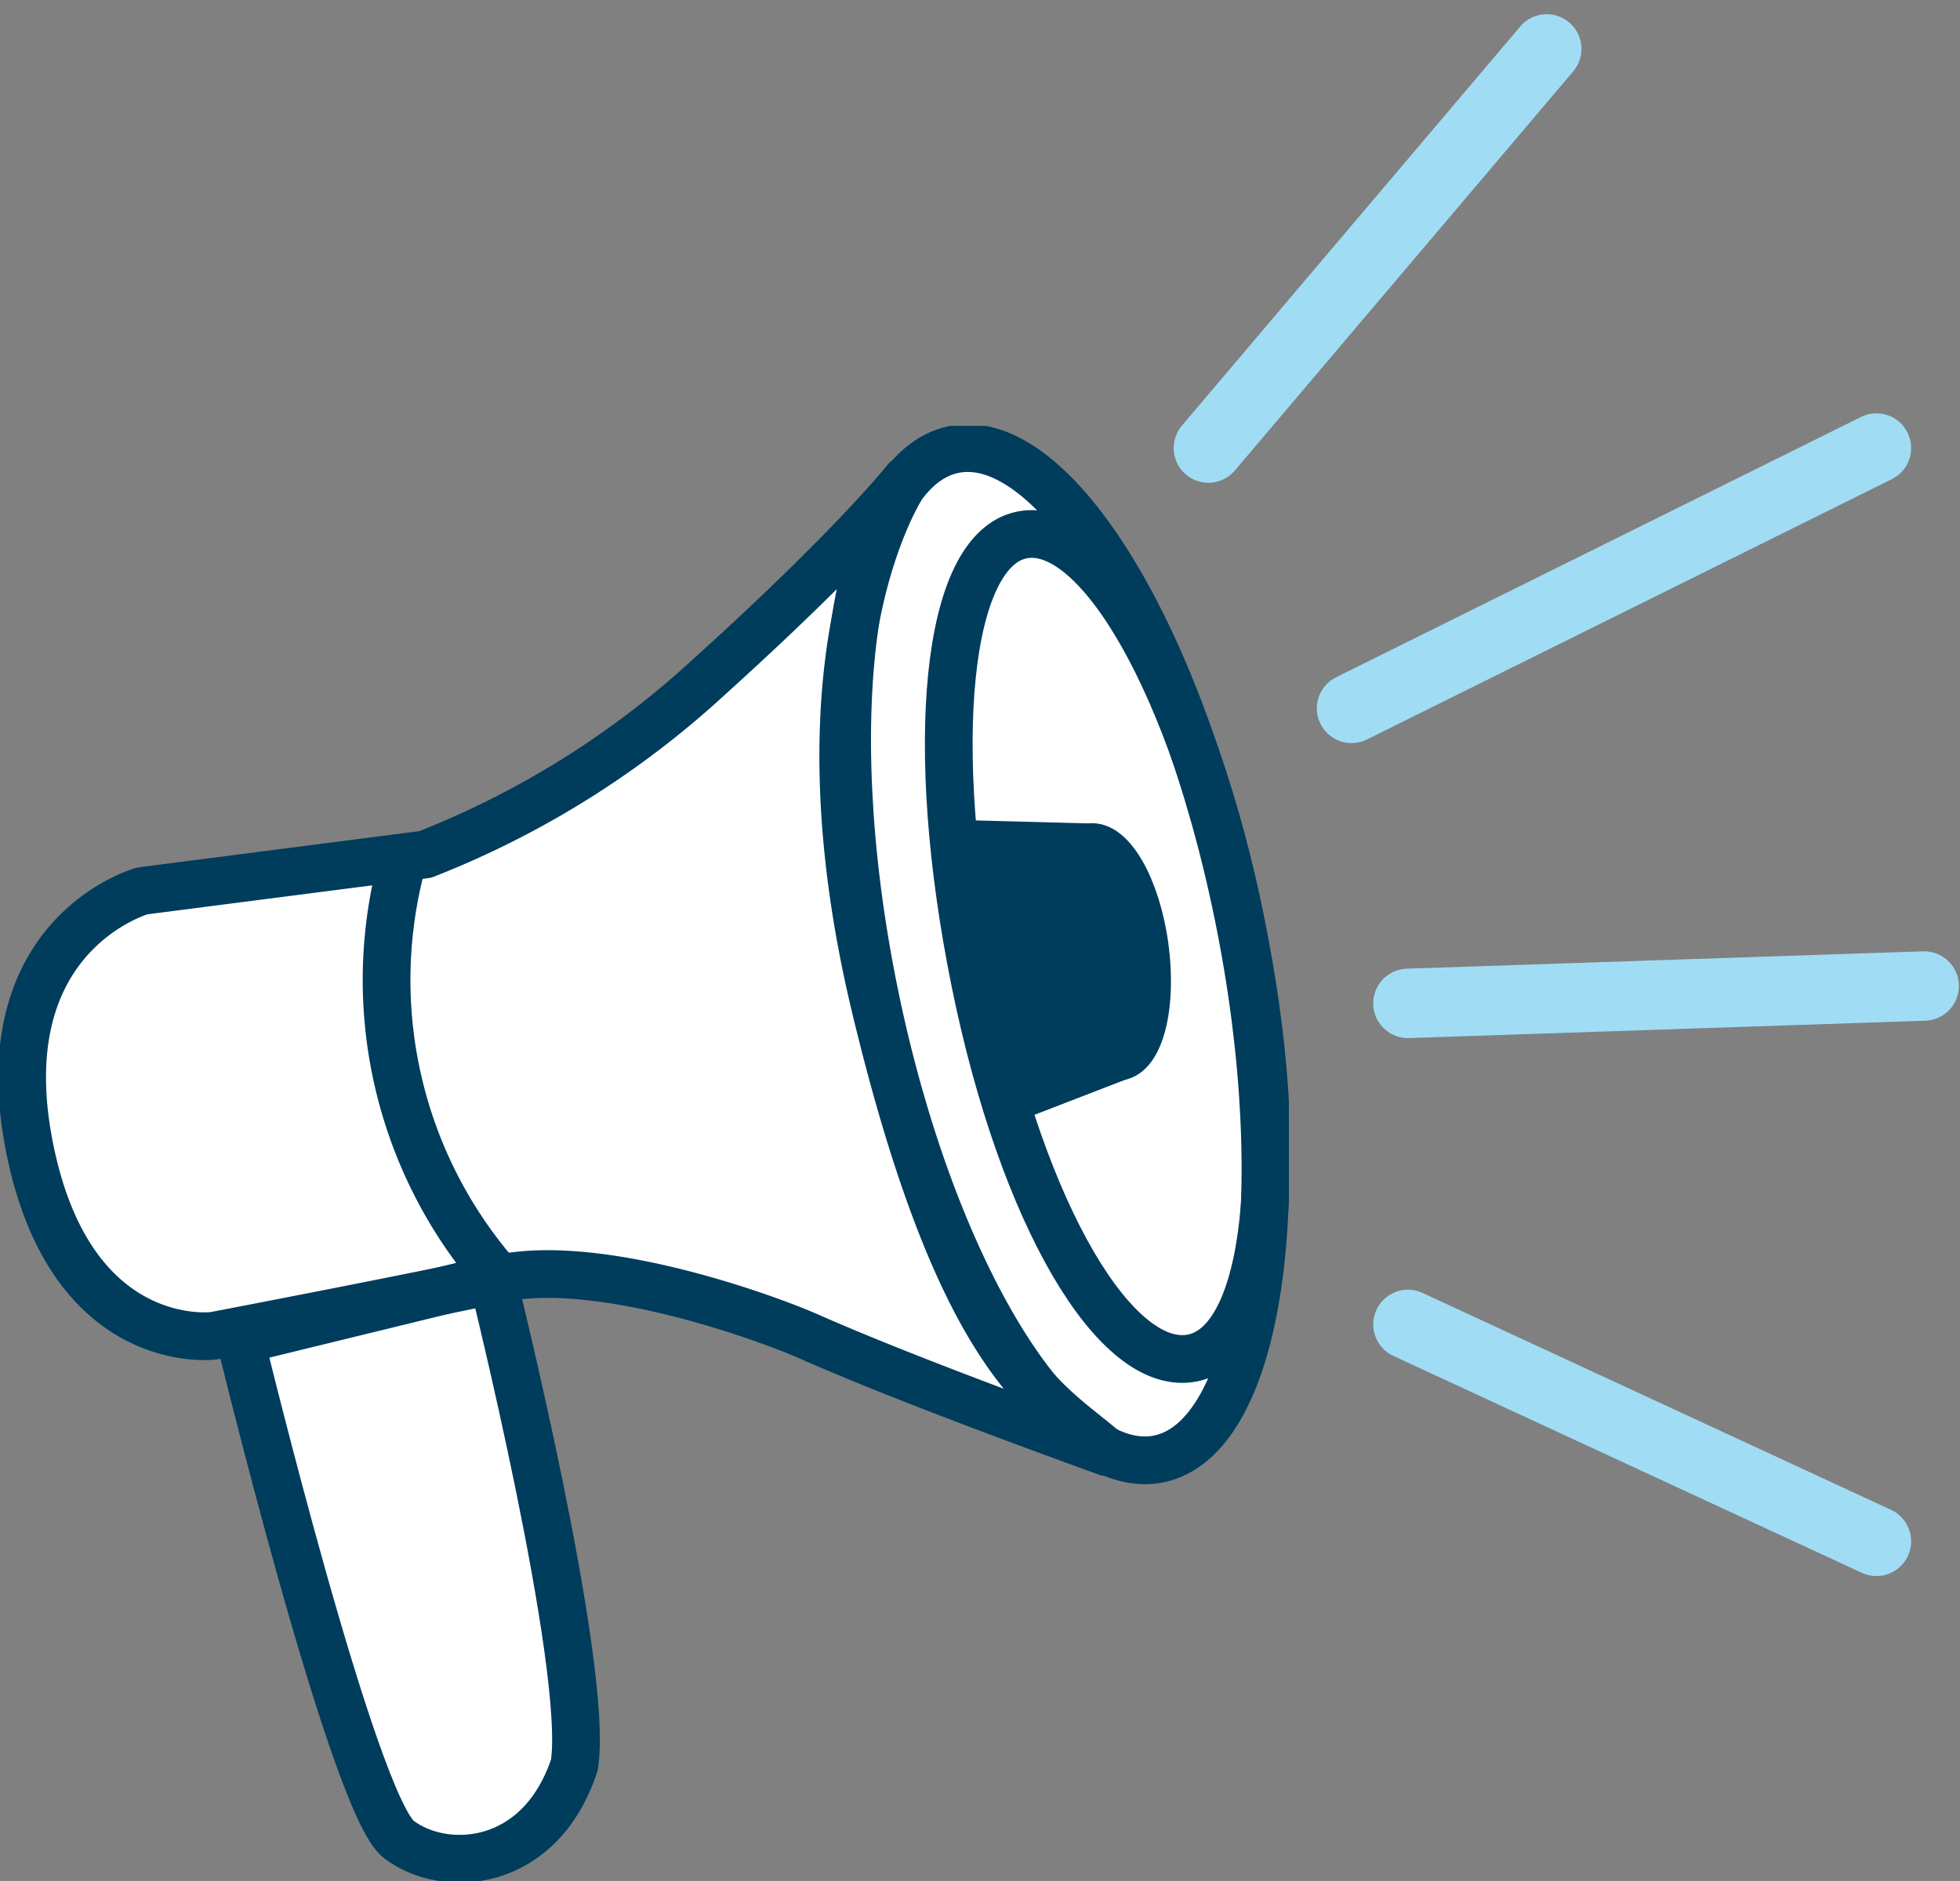 <svg xmlns="http://www.w3.org/2000/svg" xmlns:xlink="http://www.w3.org/1999/xlink" width="112.956" height="108.391" viewBox="0 0 112.956 108.391">
  <rect x="0" y="0" width="112.956" height="108.391" fill="#808080" stroke="none"/>
  <defs>
    <clipPath id="clip-path">
      <rect id="Rectangle_286" data-name="Rectangle 286" width="74.279" height="83.848" fill="none"/>
    </clipPath>
  </defs>
  <g id="Group_557" data-name="Group 557" transform="translate(-529.36 -1350.681)">
    <g id="Group_556" data-name="Group 556" transform="translate(529.36 1375.224)">
      <g id="Group_555" data-name="Group 555" clip-path="url(#clip-path)">
        <path id="Path_1731" data-name="Path 1731" d="M71.612,29.151a71.858,71.858,0,0,0-2.687-9.807C65.191,8.324,59.654,1,55.074,1.932a5.049,5.049,0,0,0-3.039,2.194c.172-.294.277-.439.277-.439S49.354,7.455,41,15A52.357,52.357,0,0,1,24.61,25.272L8.3,27.37S-.561,29.8,1.762,41.958,12.421,53.006,12.421,53.006s7.548-1.444,13.3-2.617L13.955,53.256s6.506,26.8,9.133,28.785,8.12,1.7,10.109-4.289c.853-5.362-4.312-26.42-4.689-27.943.321-.068.631-.135.919-.2,5.873-.929,14.984,2.42,17.281,3.433s7.07,3.008,17.182,6.669c-.068-.061-.137-.121-.206-.18a4.79,4.79,0,0,0,3.189.572c3.61-.733,5.773-6.42,6.107-14.481a61.347,61.347,0,0,0-1.367-16.473" transform="translate(-0.098 -0.132)" fill="#fff"/>
        <path id="Path_1732" data-name="Path 1732" d="M8.306,27.033l16.3-2.1A52.324,52.324,0,0,0,41,14.667C49.354,7.118,52.311,3.349,52.311,3.349s-6.787,9.479-1.764,30.393C55.594,54.748,60.69,56.5,63.89,59.376,53.777,55.716,49,53.721,46.708,52.707S35.3,48.346,29.427,49.274c-5.383,1.171-17.007,3.394-17.007,3.394S4.087,53.779,1.763,41.621,8.306,27.033,8.306,27.033Z" transform="translate(-0.098 -0.238)" fill="none" stroke="#003c5c" stroke-linecap="round" stroke-linejoin="round" stroke-width="2.75"/>
        <path id="Path_1733" data-name="Path 1733" d="M75.126,28.41c3.258,16.064,1.194,30.041-4.61,31.218S57.366,48.736,54.108,32.672,52.914,2.632,58.718,1.455,71.868,12.346,75.126,28.41Z" transform="translate(-3.742 -0.098)" fill="none" stroke="#003c5c" stroke-linecap="round" stroke-linejoin="round" stroke-width="2.75"/>
        <path id="Path_1734" data-name="Path 1734" d="M75.7,29.052c2.753,13.574,1.6,24.247-2.776,25.135s-9.793-8.127-12.546-21.7S58.7,7.65,63.082,6.761,72.952,15.479,75.7,29.052Z" transform="translate(-4.191 -0.477)" fill="none" stroke="#003c5c" stroke-linecap="round" stroke-linejoin="round" stroke-width="2.75"/>
        <path id="Path_1735" data-name="Path 1735" d="M70.893,31.8c.477,3.471-.28,6.441-1.69,6.635s-2.942-2.462-3.419-5.933.28-6.441,1.69-6.635,2.942,2.462,3.419,5.933" transform="translate(-4.673 -1.841)" fill="#003c5b"/>
        <path id="Path_1736" data-name="Path 1736" d="M70.893,31.8c.477,3.471-.28,6.441-1.69,6.635s-2.942-2.462-3.419-5.933.28-6.441,1.69-6.635S70.416,28.333,70.893,31.8Z" transform="translate(-4.673 -1.841)" fill="none" stroke="#003c5c" stroke-linecap="round" stroke-linejoin="round" stroke-width="2.243"/>
        <path id="Path_1737" data-name="Path 1737" d="M68.752,38.424l-6.431,2.485a115.583,115.583,0,0,1-3.014-15.258l7.717.205" transform="translate(-4.222 -1.826)" fill="#003c5b"/>
        <path id="Path_1738" data-name="Path 1738" d="M68.752,38.424l-6.431,2.485a115.583,115.583,0,0,1-3.014-15.258l7.717.205" transform="translate(-4.222 -1.826)" fill="none" stroke="#003c5c" stroke-linecap="round" stroke-linejoin="round" stroke-width="2.243"/>
        <path id="Path_1739" data-name="Path 1739" d="M29.449,52.9s5.6,22.475,4.712,28.039c-1.989,5.992-7.483,6.277-10.108,4.289S14.92,56.447,14.92,56.447Z" transform="translate(-1.062 -3.766)" fill="none" stroke="#003c5c" stroke-linecap="round" stroke-linejoin="round" stroke-width="2.75"/>
        <path id="Path_1740" data-name="Path 1740" d="M24.744,27.667a25.989,25.989,0,0,0,5.881,23.58" transform="translate(-1.707 -1.969)" fill="none" stroke="#003c5c" stroke-linecap="round" stroke-linejoin="round" stroke-width="2.75"/>
      </g>
    </g>
    <line id="Line_120" data-name="Line 120" y1="23" x2="19.5" transform="translate(599 1353.5)" fill="none" stroke="#a0ddf5" stroke-linecap="round" stroke-width="4"/>
    <line id="Line_121" data-name="Line 121" y1="15" x2="30.25" transform="translate(607.25 1376.5)" fill="none" stroke="#a0ddf5" stroke-linecap="round" stroke-width="4"/>
    <line id="Line_122" data-name="Line 122" y1="1" x2="29.75" transform="translate(610.5 1407.5)" fill="none" stroke="#a0ddf5" stroke-linecap="round" stroke-width="4"/>
    <line id="Line_123" data-name="Line 123" x2="27" y2="12.5" transform="translate(610.5 1427)" fill="none" stroke="#a0ddf5" stroke-linecap="round" stroke-width="4"/>
  </g>
</svg>
